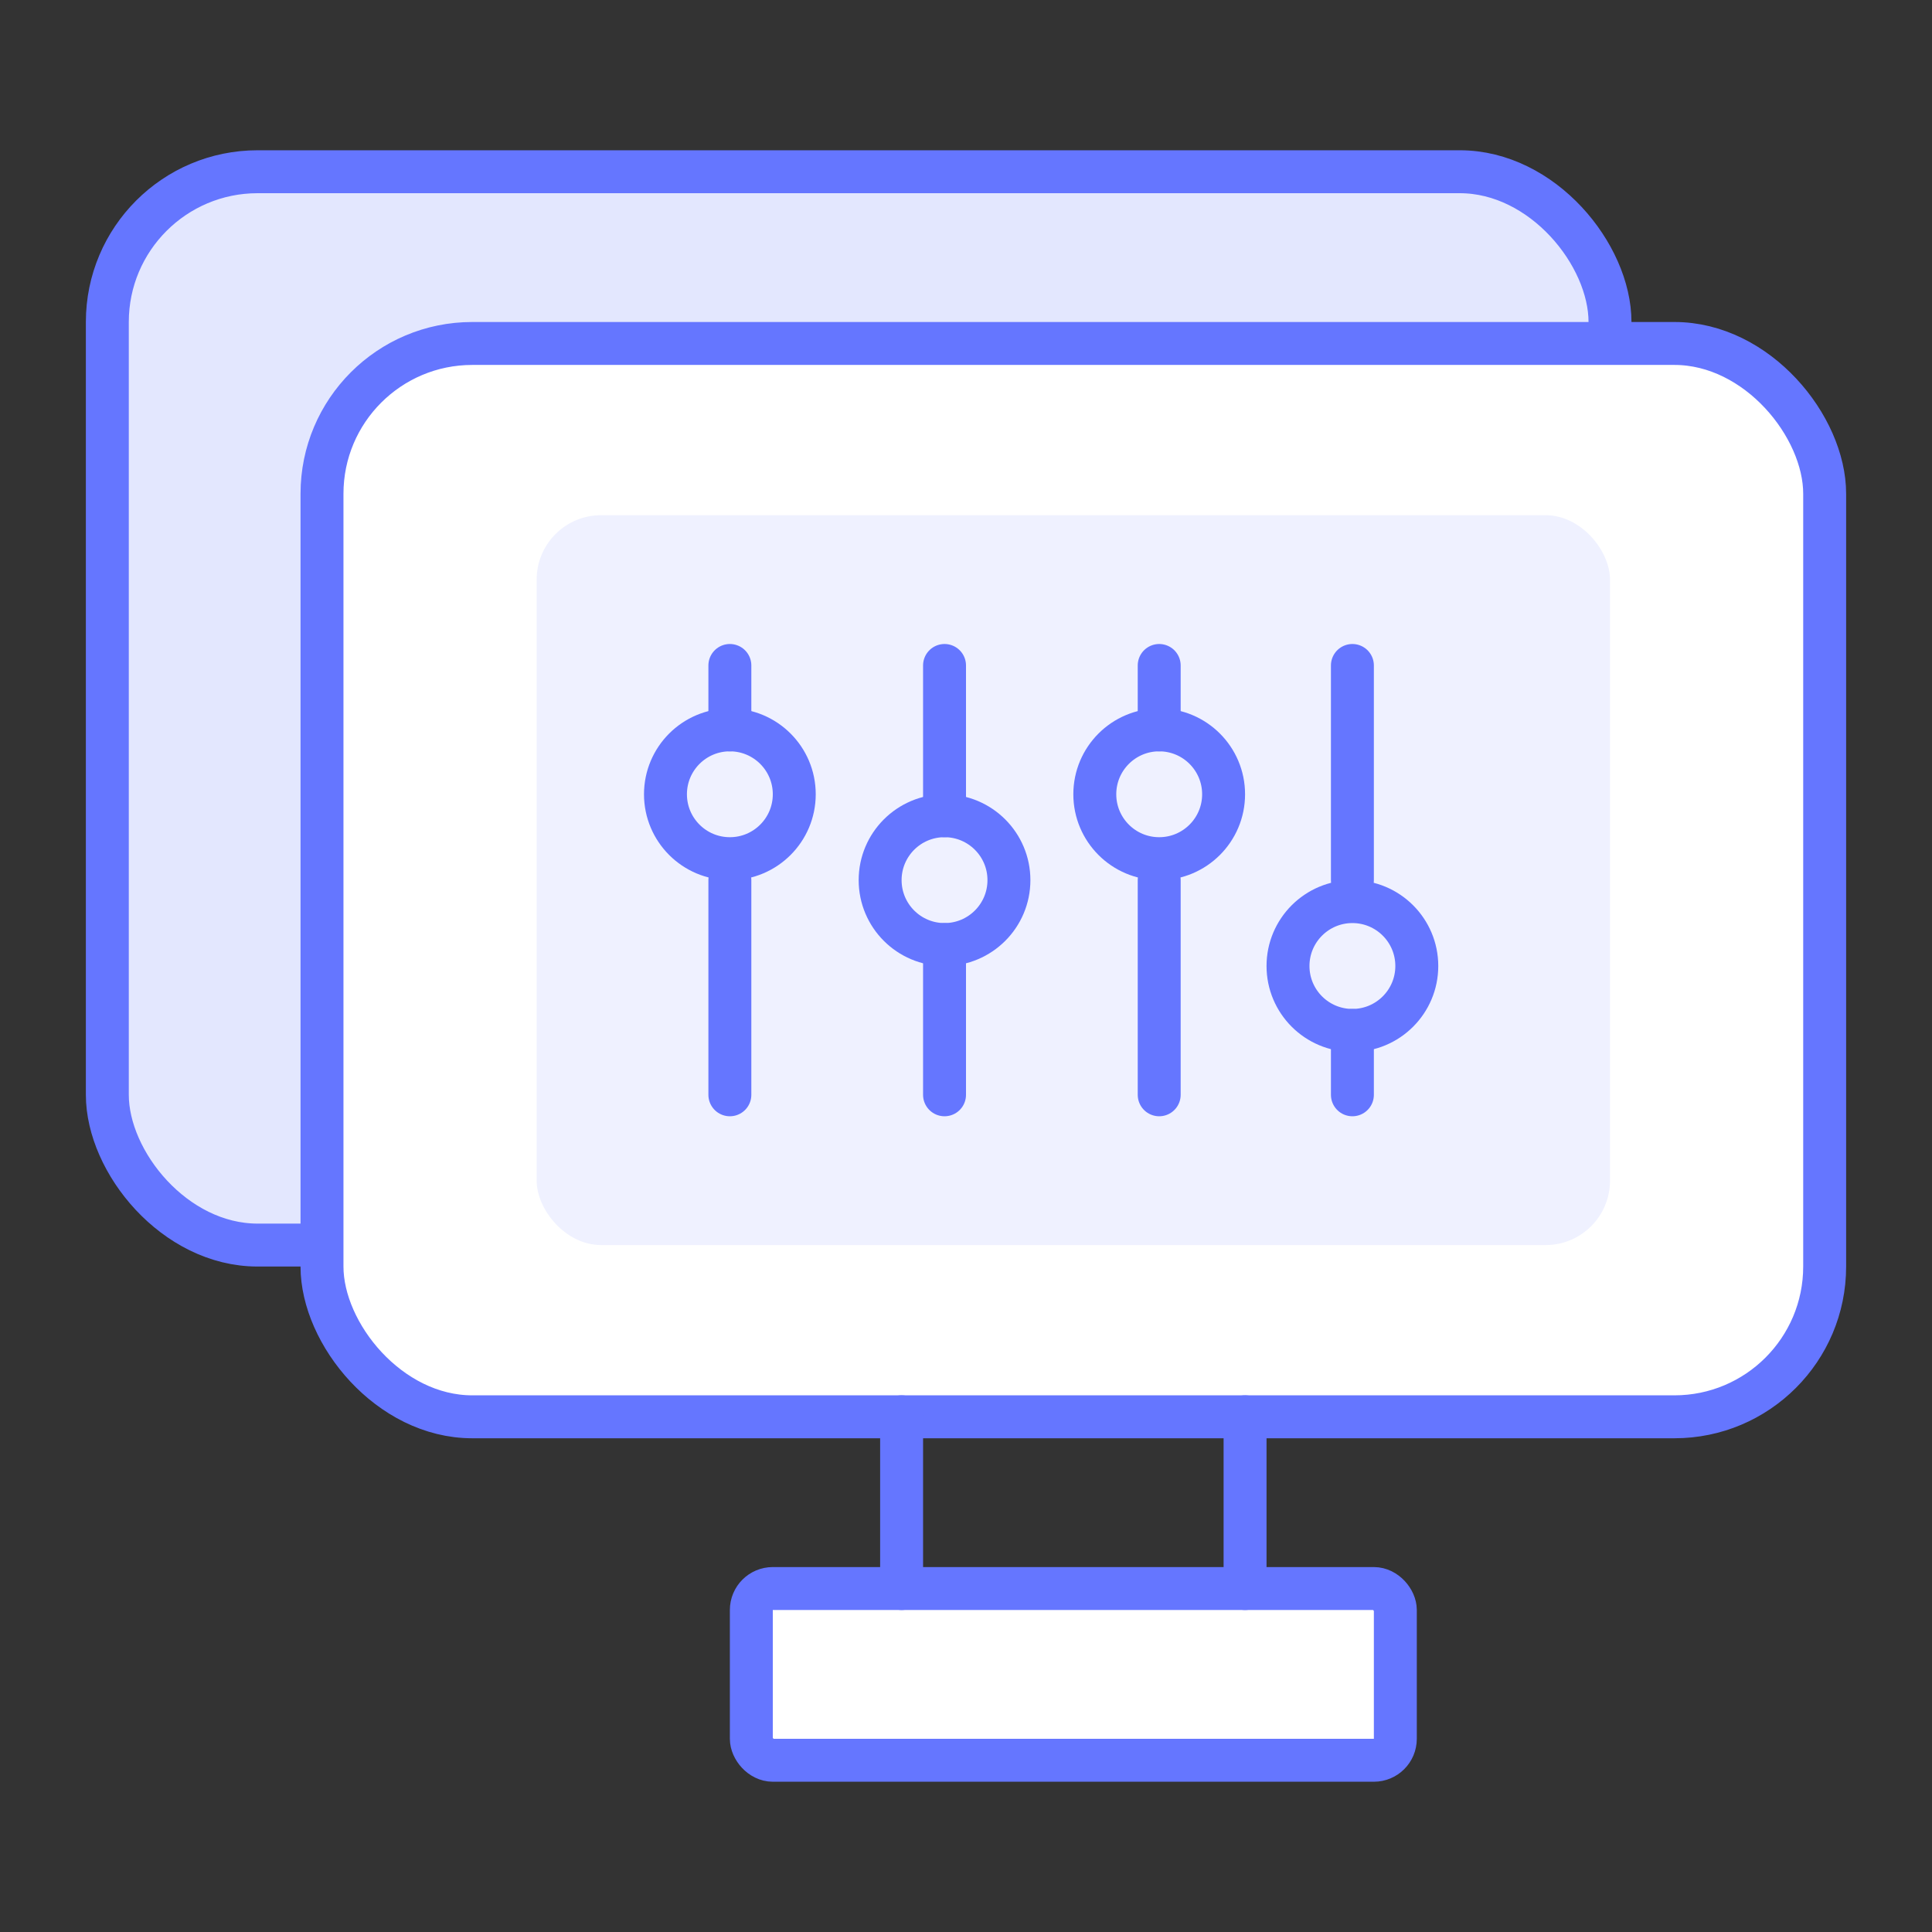 <svg xmlns="http://www.w3.org/2000/svg" viewBox="0 0 90 90"><rect x="0" y="0" width="90" height="90" fill="#333333" stroke="none"/><rect x="5" y="8" width="70" height="50" rx="7" ry="7" fill="#e3e7fe" stroke="#6576ff" stroke-linecap="round" stroke-linejoin="round" stroke-width="2"/><rect x="15" y="16" width="70" height="50" rx="7" ry="7" fill="#fff" stroke="#6576ff" stroke-linecap="round" stroke-linejoin="round" stroke-width="2"/><rect x="35" y="74" width="30" height="8" rx="1" ry="1" fill="#fff" stroke="#6576ff" stroke-linecap="round" stroke-linejoin="round" stroke-width="2"/><line x1="42" y1="66" x2="42" y2="74" fill="none" stroke="#6576ff" stroke-linecap="round" stroke-linejoin="round" stroke-width="2"/><line x1="58" y1="66" x2="58" y2="74" fill="none" stroke="#6576ff" stroke-linecap="round" stroke-linejoin="round" stroke-width="2"/><rect x="25" y="24" width="50" height="34" rx="3" ry="3" fill="#eff1ff"/><line x1="63" y1="51" x2="63" y2="48" fill="none" stroke="#6576ff" stroke-linecap="round" stroke-linejoin="round" stroke-width="2"/><line x1="63" y1="41" x2="63" y2="31" fill="none" stroke="#6576ff" stroke-linecap="round" stroke-linejoin="round" stroke-width="2"/><circle cx="63" cy="45" r="3" fill="none" stroke="#6576ff" stroke-linecap="round" stroke-linejoin="round" stroke-width="2"/><line x1="54" y1="31" x2="54" y2="34" fill="none" stroke="#6576ff" stroke-linecap="round" stroke-linejoin="round" stroke-width="2"/><line x1="54" y1="41" x2="54" y2="51" fill="none" stroke="#6576ff" stroke-linecap="round" stroke-linejoin="round" stroke-width="2"/><circle cx="54" cy="37" r="3" fill="none" stroke="#6576ff" stroke-linecap="round" stroke-linejoin="round" stroke-width="2"/><line x1="44" y1="31" x2="44" y2="38" fill="none" stroke="#6576ff" stroke-linecap="round" stroke-linejoin="round" stroke-width="2"/><line x1="44" y1="44" x2="44" y2="51" fill="none" stroke="#6576ff" stroke-linecap="round" stroke-linejoin="round" stroke-width="2"/><circle cx="44" cy="41" r="3" fill="none" stroke="#6576ff" stroke-linecap="round" stroke-linejoin="round" stroke-width="2"/><line x1="34" y1="31" x2="34" y2="34" fill="none" stroke="#6576ff" stroke-linecap="round" stroke-linejoin="round" stroke-width="2"/><line x1="34" y1="41" x2="34" y2="51" fill="none" stroke="#6576ff" stroke-linecap="round" stroke-linejoin="round" stroke-width="2"/><circle cx="34" cy="37" r="3" fill="none" stroke="#6576ff" stroke-linecap="round" stroke-linejoin="round" stroke-width="2"/></svg>